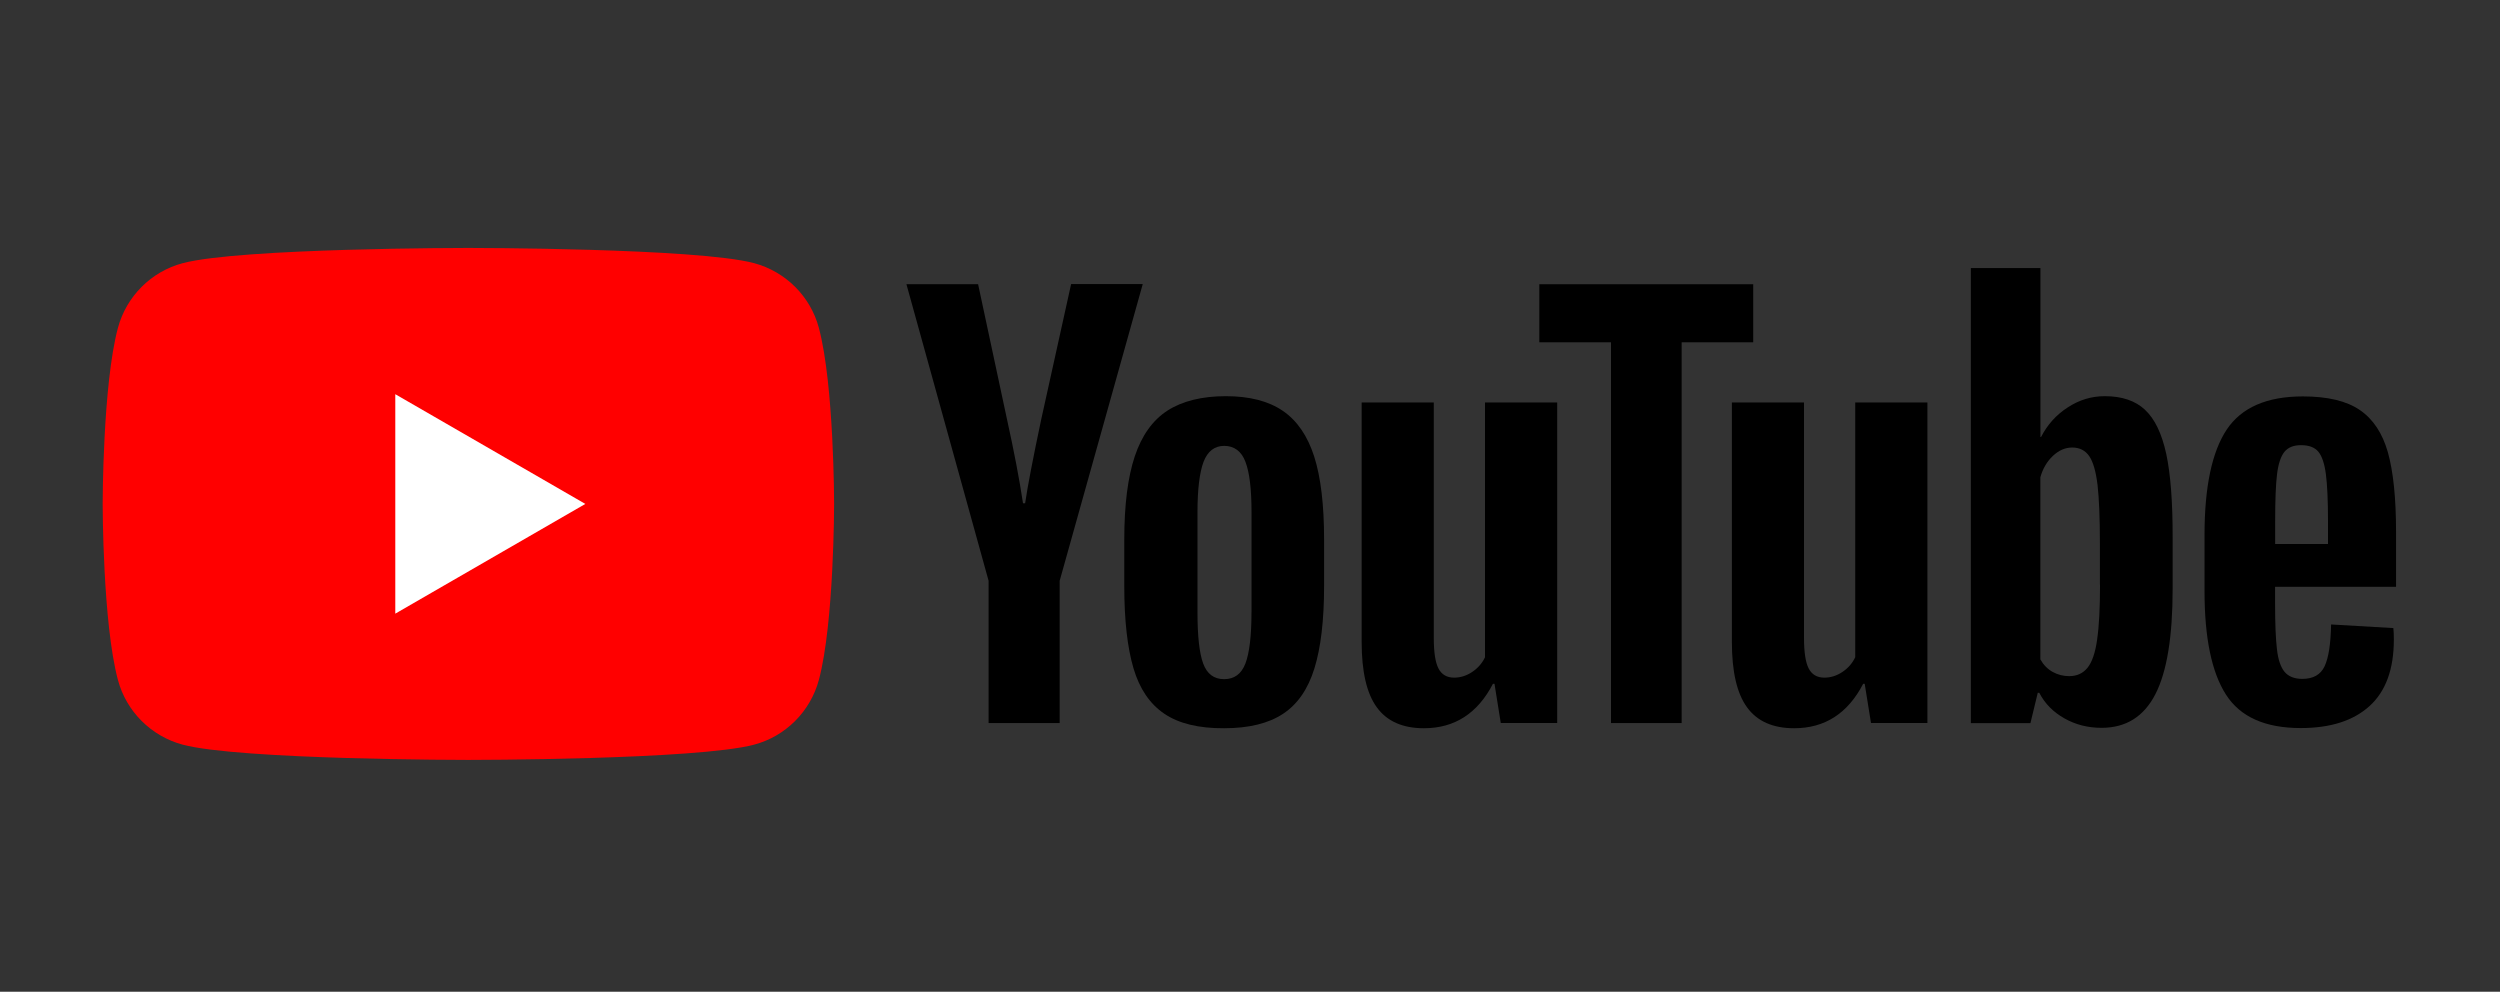 <svg width="121" height="48" viewBox="0 0 121 48" fill="none" xmlns="http://www.w3.org/2000/svg">
<rect x="0" y="0" width="121" height="48" fill="#333333" stroke="none"/>
<path d="M39.633 15.868C39.228 14.348 38.027 13.149 36.501 12.737C33.741 12 22.67 12 22.67 12C22.67 12 11.604 12 8.839 12.739C7.317 13.143 6.118 14.344 5.708 15.868C4.969 18.628 4.969 24.39 4.969 24.39C4.969 24.39 4.969 30.152 5.708 32.91C6.112 34.431 7.313 35.63 8.839 36.041C11.604 36.78 22.67 36.78 22.67 36.78C22.67 36.78 33.741 36.78 36.501 36.041C38.022 35.637 39.221 34.436 39.633 32.91C40.371 30.15 40.371 24.39 40.371 24.39C40.371 24.39 40.371 18.628 39.633 15.87V15.868Z" fill="#FF0000"/>
<path d="M19.132 19.079V29.701L28.33 24.39L19.132 19.079Z" fill="white"/>
<path d="M62.087 19.884C61.394 19.412 60.476 19.175 59.327 19.175C58.178 19.175 57.221 19.412 56.506 19.873C55.791 20.335 55.263 21.072 54.923 22.087C54.585 23.101 54.415 24.442 54.415 26.114V28.366C54.415 30.021 54.566 31.346 54.86 32.343C55.154 33.341 55.655 34.072 56.353 34.545C57.051 35.018 58.019 35.255 59.248 35.247C60.447 35.247 61.4 35.011 62.098 34.549C62.802 34.087 63.31 33.35 63.619 32.347C63.929 31.344 64.086 30.015 64.086 28.358V26.106C64.086 24.44 63.927 23.099 63.608 22.098C63.286 21.096 62.78 20.357 62.087 19.884ZM60.572 29.635C60.572 30.778 60.471 31.604 60.279 32.112C60.083 32.618 59.745 32.871 59.248 32.871C58.751 32.871 58.42 32.618 58.233 32.112C58.049 31.611 57.958 30.784 57.958 29.635V24.797C57.958 23.681 58.06 22.864 58.252 22.353C58.45 21.839 58.782 21.58 59.255 21.58C59.728 21.58 60.088 21.839 60.28 22.353C60.478 22.872 60.574 23.683 60.574 24.797V29.635H60.572Z" fill="black"/>
<path d="M71.873 31.813C71.738 32.099 71.529 32.338 71.254 32.522C70.978 32.707 70.685 32.798 70.38 32.798C70.025 32.798 69.772 32.646 69.621 32.352C69.469 32.059 69.395 31.564 69.395 30.871V19.478H65.904V31.069C65.904 32.506 66.146 33.559 66.637 34.233C67.127 34.909 67.888 35.247 68.919 35.247C70.4 35.247 71.514 34.532 72.259 33.095H72.333L72.637 34.992H75.368V19.478H71.874V31.811L71.873 31.813Z" fill="black"/>
<path d="M51.842 13.749L50.399 20.281C49.995 22.192 49.734 23.549 49.616 24.359H49.514C49.344 23.228 49.086 21.865 48.731 20.259L47.34 13.755H43.871L47.848 28.11V34.998H51.288V28.11L55.309 13.749H51.84H51.842Z" fill="black"/>
<path d="M89.791 31.813C89.657 32.099 89.448 32.338 89.173 32.522C88.897 32.707 88.604 32.798 88.299 32.798C87.944 32.798 87.691 32.646 87.54 32.352C87.388 32.059 87.314 31.564 87.314 30.871V19.478H83.823V31.069C83.823 32.506 84.065 33.559 84.556 34.233C85.046 34.909 85.807 35.247 86.838 35.247C88.319 35.247 89.433 34.532 90.178 33.095H90.251L90.556 34.992H93.287V19.478H89.793V31.811L89.791 31.813Z" fill="black"/>
<path d="M110.118 28.401H115.969V25.742C115.969 24.107 115.834 22.823 115.575 21.896C115.311 20.967 114.86 20.285 114.217 19.846C113.575 19.406 112.656 19.186 111.458 19.186C109.717 19.186 108.489 19.722 107.774 20.791C107.059 21.867 106.699 23.562 106.699 25.894V28.604C106.699 30.867 107.042 32.535 107.735 33.616C108.426 34.698 109.632 35.238 111.356 35.238C112.793 35.238 113.902 34.883 114.685 34.174C115.468 33.464 115.862 32.395 115.862 30.957C115.862 30.721 115.854 30.534 115.838 30.399L112.825 30.224C112.808 31.17 112.701 31.846 112.509 32.251C112.318 32.655 111.958 32.858 111.433 32.858C111.046 32.858 110.757 32.74 110.571 32.515C110.386 32.289 110.26 31.924 110.205 31.427C110.144 30.926 110.114 30.183 110.114 29.186V28.399L110.118 28.401ZM110.118 26.328V25.214C110.118 24.205 110.148 23.444 110.209 22.949C110.27 22.454 110.388 22.094 110.563 21.874C110.739 21.654 111.014 21.541 111.385 21.547C111.759 21.547 112.034 21.654 112.208 21.863C112.383 22.072 112.505 22.437 112.573 22.951C112.64 23.465 112.675 24.218 112.675 25.216V26.33H110.118V26.328Z" fill="black"/>
<path d="M103.822 19.835C103.349 19.395 102.701 19.175 101.873 19.175C101.23 19.175 100.634 19.354 100.076 19.72C99.518 20.08 99.091 20.559 98.786 21.152H98.757V12.975H95.389V34.999H98.273L98.628 33.531H98.701C98.971 34.056 99.378 34.466 99.919 34.77C100.458 35.075 101.057 35.227 101.716 35.227C102.899 35.227 103.767 34.682 104.323 33.594C104.881 32.506 105.156 30.806 105.156 28.491V26.036C105.16 24.302 105.055 22.944 104.846 21.965C104.631 20.985 104.293 20.276 103.82 19.837L103.822 19.835ZM101.502 30.952C101.412 31.595 101.255 32.049 101.035 32.321C100.815 32.592 100.521 32.725 100.15 32.725C99.862 32.725 99.597 32.657 99.35 32.522C99.108 32.387 98.905 32.184 98.753 31.915V23.101C98.871 22.678 99.075 22.336 99.361 22.064C99.649 21.795 99.958 21.66 100.296 21.66C100.65 21.66 100.926 21.8 101.118 22.076C101.308 22.351 101.443 22.824 101.522 23.478C101.596 24.137 101.635 25.072 101.635 26.287V28.294H101.641C101.641 29.428 101.596 30.311 101.5 30.954L101.502 30.952Z" fill="black"/>
<path d="M84.856 13.757H74.503V16.567H77.973V34.996H81.392V16.567H84.856V13.757Z" fill="black"/>
</svg>
